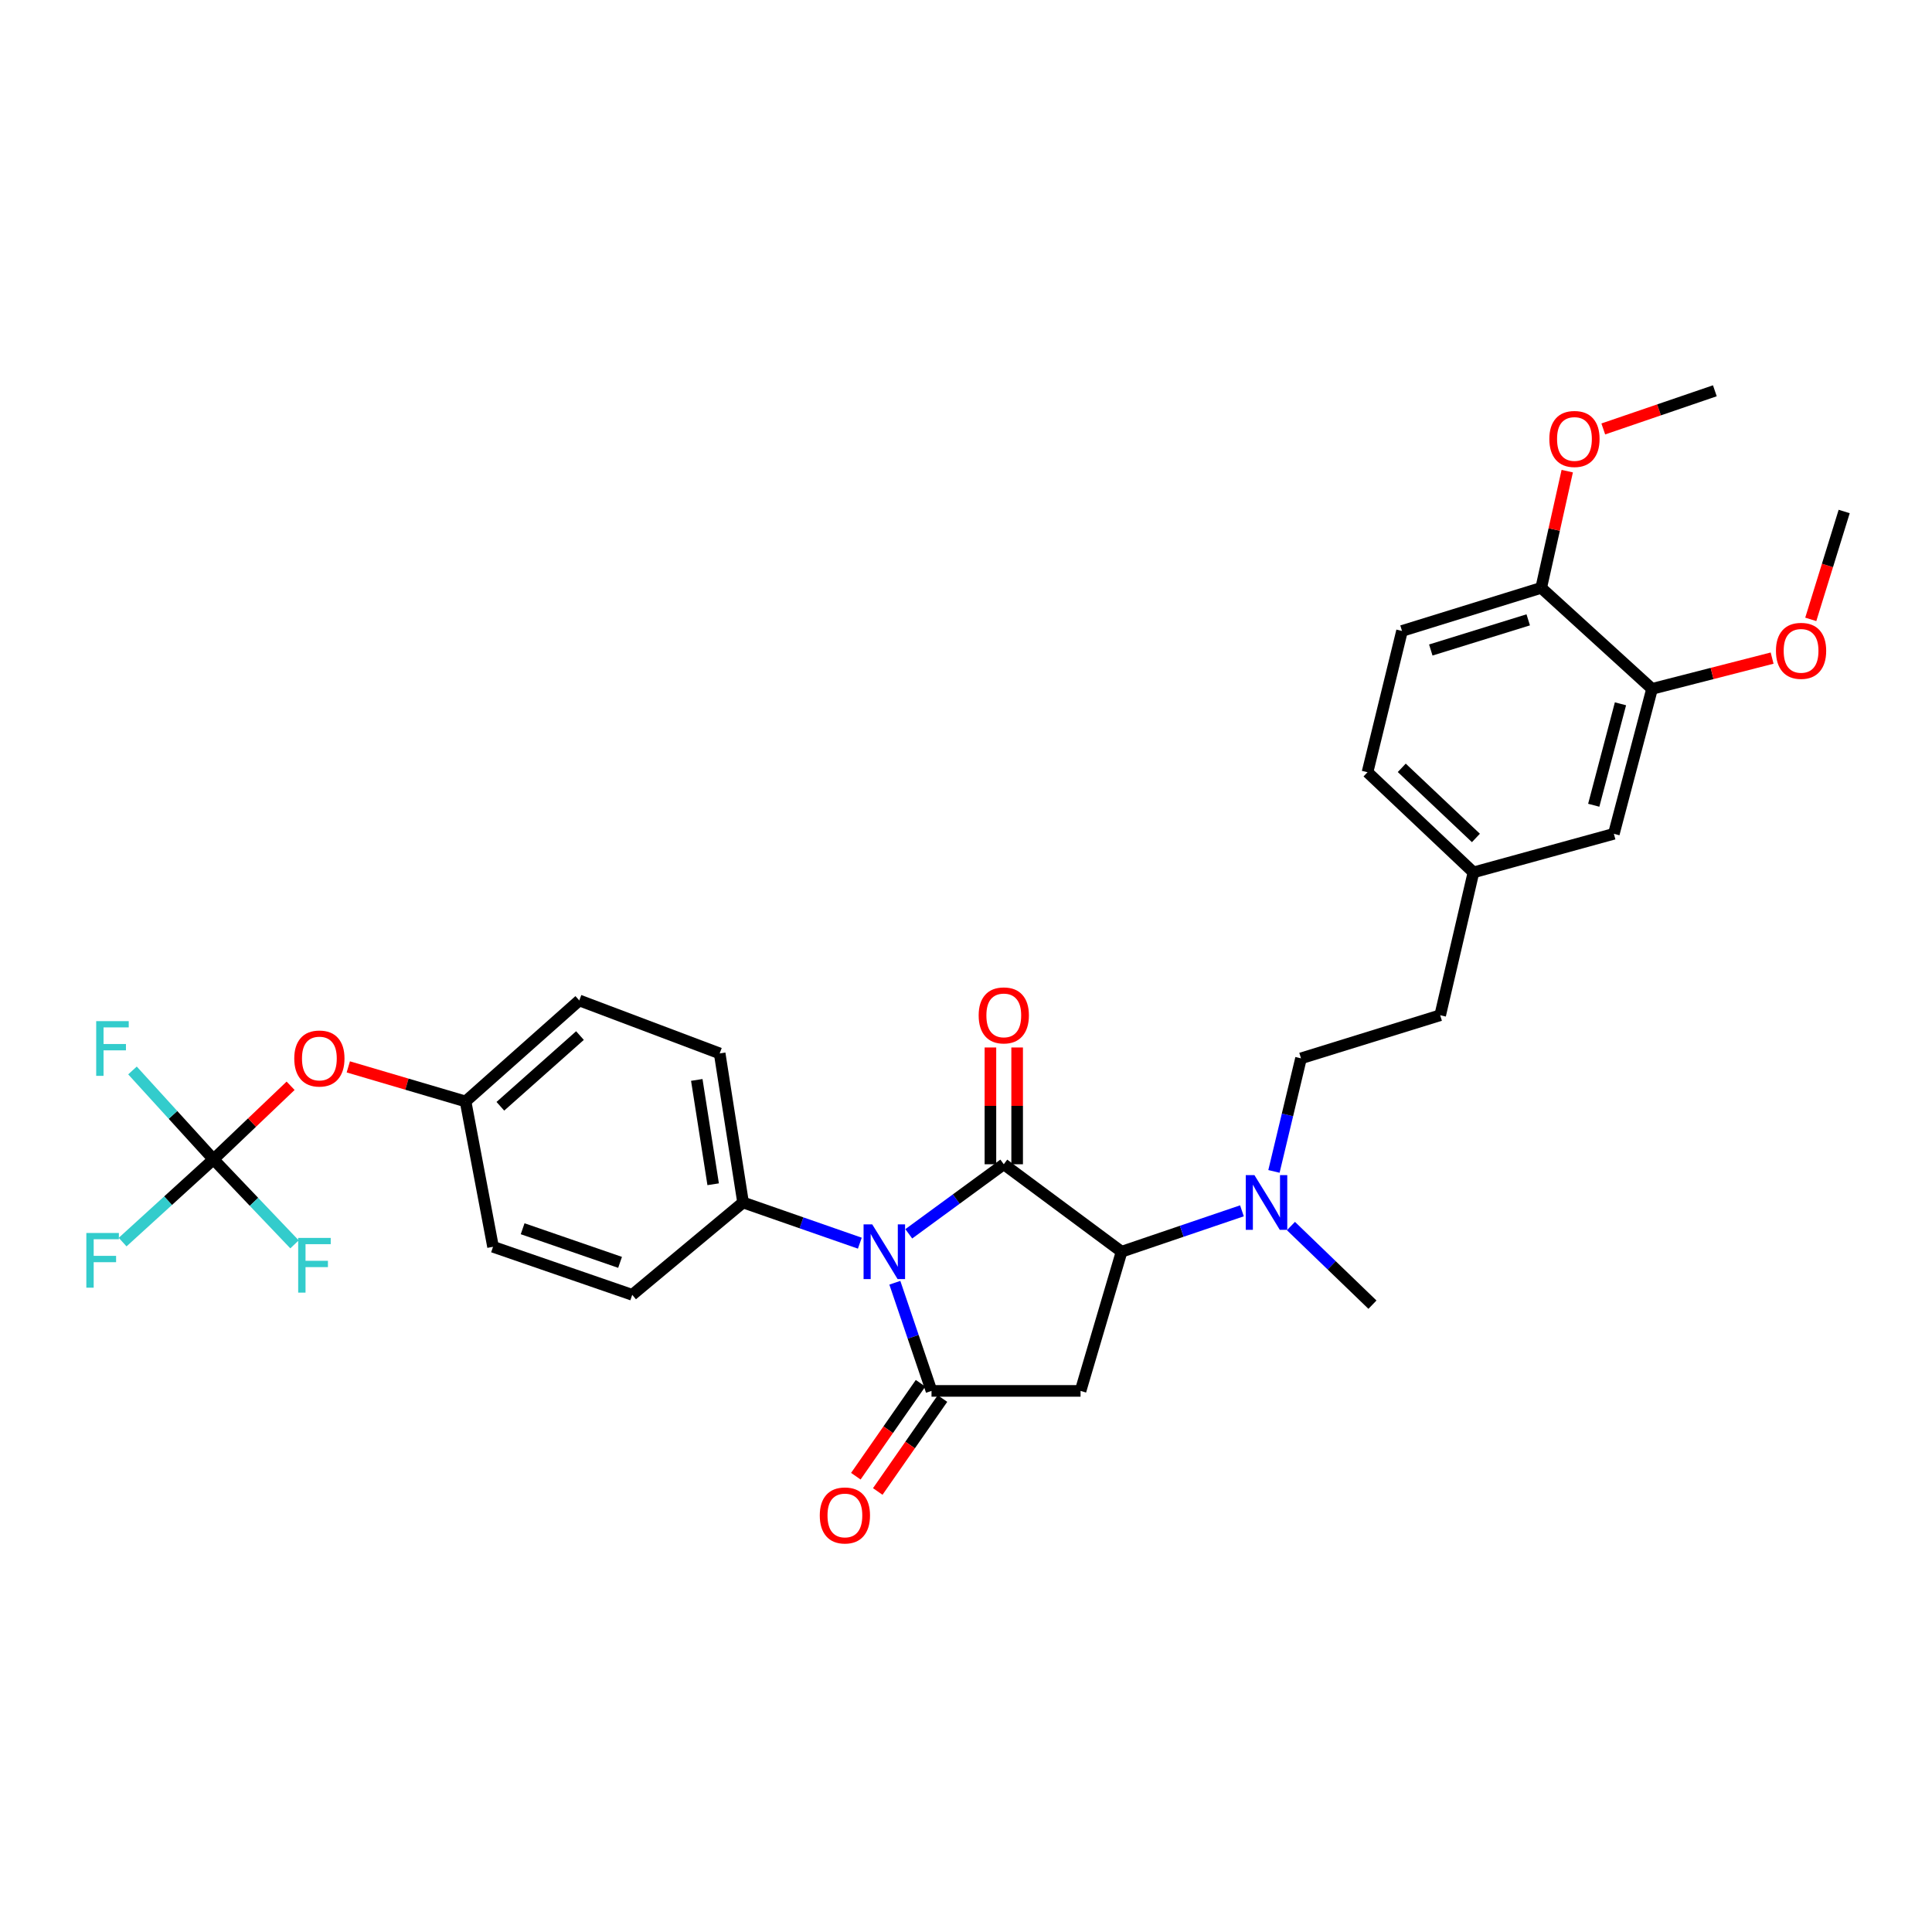 <?xml version='1.0' encoding='iso-8859-1'?>
<svg version='1.1' baseProfile='full'
              xmlns='http://www.w3.org/2000/svg'
                      xmlns:rdkit='http://www.rdkit.org/xml'
                      xmlns:xlink='http://www.w3.org/1999/xlink'
                  xml:space='preserve'
width='1000px' height='1000px' viewBox='0 0 1000 1000'>
<!-- END OF HEADER -->
<rect style='opacity:1.0;fill:#FFFFFF;stroke:none' width='1000' height='1000' x='0' y='0'> </rect>
<path class='bond-0' d='M 470.379,638.62 L 494.968,620.62' style='fill:none;fill-rule:evenodd;stroke:#0000FF;stroke-width:6px;stroke-linecap:butt;stroke-linejoin:miter;stroke-opacity:1' />
<path class='bond-0' d='M 494.968,620.62 L 519.556,602.619' style='fill:none;fill-rule:evenodd;stroke:#000000;stroke-width:6px;stroke-linecap:butt;stroke-linejoin:miter;stroke-opacity:1' />
<path class='bond-1' d='M 463.169,663.947 L 472.66,691.938' style='fill:none;fill-rule:evenodd;stroke:#0000FF;stroke-width:6px;stroke-linecap:butt;stroke-linejoin:miter;stroke-opacity:1' />
<path class='bond-1' d='M 472.66,691.938 L 482.151,719.93' style='fill:none;fill-rule:evenodd;stroke:#000000;stroke-width:6px;stroke-linecap:butt;stroke-linejoin:miter;stroke-opacity:1' />
<path class='bond-5' d='M 445.047,643.466 L 414.829,632.932' style='fill:none;fill-rule:evenodd;stroke:#0000FF;stroke-width:6px;stroke-linecap:butt;stroke-linejoin:miter;stroke-opacity:1' />
<path class='bond-5' d='M 414.829,632.932 L 384.61,622.397' style='fill:none;fill-rule:evenodd;stroke:#000000;stroke-width:6px;stroke-linecap:butt;stroke-linejoin:miter;stroke-opacity:1' />
<path class='bond-3' d='M 519.556,602.619 L 580.536,647.885' style='fill:none;fill-rule:evenodd;stroke:#000000;stroke-width:6px;stroke-linecap:butt;stroke-linejoin:miter;stroke-opacity:1' />
<path class='bond-7' d='M 526.472,602.619 L 526.472,572.397' style='fill:none;fill-rule:evenodd;stroke:#000000;stroke-width:6px;stroke-linecap:butt;stroke-linejoin:miter;stroke-opacity:1' />
<path class='bond-7' d='M 526.472,572.397 L 526.472,542.175' style='fill:none;fill-rule:evenodd;stroke:#FF0000;stroke-width:6px;stroke-linecap:butt;stroke-linejoin:miter;stroke-opacity:1' />
<path class='bond-7' d='M 512.641,602.619 L 512.641,572.397' style='fill:none;fill-rule:evenodd;stroke:#000000;stroke-width:6px;stroke-linecap:butt;stroke-linejoin:miter;stroke-opacity:1' />
<path class='bond-7' d='M 512.641,572.397 L 512.641,542.175' style='fill:none;fill-rule:evenodd;stroke:#FF0000;stroke-width:6px;stroke-linecap:butt;stroke-linejoin:miter;stroke-opacity:1' />
<path class='bond-2' d='M 482.151,719.93 L 559.29,719.93' style='fill:none;fill-rule:evenodd;stroke:#000000;stroke-width:6px;stroke-linecap:butt;stroke-linejoin:miter;stroke-opacity:1' />
<path class='bond-9' d='M 476.475,715.978 L 459.727,740.029' style='fill:none;fill-rule:evenodd;stroke:#000000;stroke-width:6px;stroke-linecap:butt;stroke-linejoin:miter;stroke-opacity:1' />
<path class='bond-9' d='M 459.727,740.029 L 442.978,764.08' style='fill:none;fill-rule:evenodd;stroke:#FF0000;stroke-width:6px;stroke-linecap:butt;stroke-linejoin:miter;stroke-opacity:1' />
<path class='bond-9' d='M 487.826,723.882 L 471.077,747.933' style='fill:none;fill-rule:evenodd;stroke:#000000;stroke-width:6px;stroke-linecap:butt;stroke-linejoin:miter;stroke-opacity:1' />
<path class='bond-9' d='M 471.077,747.933 L 454.328,771.985' style='fill:none;fill-rule:evenodd;stroke:#FF0000;stroke-width:6px;stroke-linecap:butt;stroke-linejoin:miter;stroke-opacity:1' />
<path class='bond-31' d='M 559.29,719.93 L 580.536,647.885' style='fill:none;fill-rule:evenodd;stroke:#000000;stroke-width:6px;stroke-linecap:butt;stroke-linejoin:miter;stroke-opacity:1' />
<path class='bond-6' d='M 580.536,647.885 L 611.681,637.302' style='fill:none;fill-rule:evenodd;stroke:#000000;stroke-width:6px;stroke-linecap:butt;stroke-linejoin:miter;stroke-opacity:1' />
<path class='bond-6' d='M 611.681,637.302 L 642.826,626.72' style='fill:none;fill-rule:evenodd;stroke:#0000FF;stroke-width:6px;stroke-linecap:butt;stroke-linejoin:miter;stroke-opacity:1' />
<path class='bond-4' d='M 110.492,600.068 L 130.454,581.035' style='fill:none;fill-rule:evenodd;stroke:#000000;stroke-width:6px;stroke-linecap:butt;stroke-linejoin:miter;stroke-opacity:1' />
<path class='bond-4' d='M 130.454,581.035 L 150.416,562.002' style='fill:none;fill-rule:evenodd;stroke:#FF0000;stroke-width:6px;stroke-linecap:butt;stroke-linejoin:miter;stroke-opacity:1' />
<path class='bond-16' d='M 110.492,600.068 L 89.532,577.068' style='fill:none;fill-rule:evenodd;stroke:#000000;stroke-width:6px;stroke-linecap:butt;stroke-linejoin:miter;stroke-opacity:1' />
<path class='bond-16' d='M 89.532,577.068 L 68.571,554.068' style='fill:none;fill-rule:evenodd;stroke:#33CCCC;stroke-width:6px;stroke-linecap:butt;stroke-linejoin:miter;stroke-opacity:1' />
<path class='bond-17' d='M 110.492,600.068 L 131.469,622.074' style='fill:none;fill-rule:evenodd;stroke:#000000;stroke-width:6px;stroke-linecap:butt;stroke-linejoin:miter;stroke-opacity:1' />
<path class='bond-17' d='M 131.469,622.074 L 152.445,644.08' style='fill:none;fill-rule:evenodd;stroke:#33CCCC;stroke-width:6px;stroke-linecap:butt;stroke-linejoin:miter;stroke-opacity:1' />
<path class='bond-18' d='M 110.492,600.068 L 86.981,621.489' style='fill:none;fill-rule:evenodd;stroke:#000000;stroke-width:6px;stroke-linecap:butt;stroke-linejoin:miter;stroke-opacity:1' />
<path class='bond-18' d='M 86.981,621.489 L 63.469,642.91' style='fill:none;fill-rule:evenodd;stroke:#33CCCC;stroke-width:6px;stroke-linecap:butt;stroke-linejoin:miter;stroke-opacity:1' />
<path class='bond-14' d='M 384.61,622.397 L 372.5,545.25' style='fill:none;fill-rule:evenodd;stroke:#000000;stroke-width:6px;stroke-linecap:butt;stroke-linejoin:miter;stroke-opacity:1' />
<path class='bond-14' d='M 369.13,612.97 L 360.653,558.967' style='fill:none;fill-rule:evenodd;stroke:#000000;stroke-width:6px;stroke-linecap:butt;stroke-linejoin:miter;stroke-opacity:1' />
<path class='bond-15' d='M 384.61,622.397 L 327.242,670.199' style='fill:none;fill-rule:evenodd;stroke:#000000;stroke-width:6px;stroke-linecap:butt;stroke-linejoin:miter;stroke-opacity:1' />
<path class='bond-13' d='M 659.394,606.32 L 666.395,577.061' style='fill:none;fill-rule:evenodd;stroke:#0000FF;stroke-width:6px;stroke-linecap:butt;stroke-linejoin:miter;stroke-opacity:1' />
<path class='bond-13' d='M 666.395,577.061 L 673.397,547.801' style='fill:none;fill-rule:evenodd;stroke:#000000;stroke-width:6px;stroke-linecap:butt;stroke-linejoin:miter;stroke-opacity:1' />
<path class='bond-28' d='M 668.192,634.596 L 689.286,654.945' style='fill:none;fill-rule:evenodd;stroke:#0000FF;stroke-width:6px;stroke-linecap:butt;stroke-linejoin:miter;stroke-opacity:1' />
<path class='bond-28' d='M 689.286,654.945 L 710.38,675.294' style='fill:none;fill-rule:evenodd;stroke:#000000;stroke-width:6px;stroke-linecap:butt;stroke-linejoin:miter;stroke-opacity:1' />
<path class='bond-8' d='M 855.092,356.555 L 835.329,431.574' style='fill:none;fill-rule:evenodd;stroke:#000000;stroke-width:6px;stroke-linecap:butt;stroke-linejoin:miter;stroke-opacity:1' />
<path class='bond-8' d='M 838.753,364.284 L 824.918,416.797' style='fill:none;fill-rule:evenodd;stroke:#000000;stroke-width:6px;stroke-linecap:butt;stroke-linejoin:miter;stroke-opacity:1' />
<path class='bond-26' d='M 855.092,356.555 L 886.166,348.594' style='fill:none;fill-rule:evenodd;stroke:#000000;stroke-width:6px;stroke-linecap:butt;stroke-linejoin:miter;stroke-opacity:1' />
<path class='bond-26' d='M 886.166,348.594 L 917.24,340.633' style='fill:none;fill-rule:evenodd;stroke:#FF0000;stroke-width:6px;stroke-linecap:butt;stroke-linejoin:miter;stroke-opacity:1' />
<path class='bond-33' d='M 855.092,356.555 L 797.723,304.273' style='fill:none;fill-rule:evenodd;stroke:#000000;stroke-width:6px;stroke-linecap:butt;stroke-linejoin:miter;stroke-opacity:1' />
<path class='bond-10' d='M 180.282,552.215 L 210.628,561.162' style='fill:none;fill-rule:evenodd;stroke:#FF0000;stroke-width:6px;stroke-linecap:butt;stroke-linejoin:miter;stroke-opacity:1' />
<path class='bond-10' d='M 210.628,561.162 L 240.974,570.108' style='fill:none;fill-rule:evenodd;stroke:#000000;stroke-width:6px;stroke-linecap:butt;stroke-linejoin:miter;stroke-opacity:1' />
<path class='bond-11' d='M 797.723,304.273 L 725.678,326.58' style='fill:none;fill-rule:evenodd;stroke:#000000;stroke-width:6px;stroke-linecap:butt;stroke-linejoin:miter;stroke-opacity:1' />
<path class='bond-11' d='M 791.007,320.832 L 740.576,336.446' style='fill:none;fill-rule:evenodd;stroke:#000000;stroke-width:6px;stroke-linecap:butt;stroke-linejoin:miter;stroke-opacity:1' />
<path class='bond-27' d='M 797.723,304.273 L 804.462,274.068' style='fill:none;fill-rule:evenodd;stroke:#000000;stroke-width:6px;stroke-linecap:butt;stroke-linejoin:miter;stroke-opacity:1' />
<path class='bond-27' d='M 804.462,274.068 L 811.202,243.863' style='fill:none;fill-rule:evenodd;stroke:#FF0000;stroke-width:6px;stroke-linecap:butt;stroke-linejoin:miter;stroke-opacity:1' />
<path class='bond-12' d='M 835.329,431.574 L 762.654,451.544' style='fill:none;fill-rule:evenodd;stroke:#000000;stroke-width:6px;stroke-linecap:butt;stroke-linejoin:miter;stroke-opacity:1' />
<path class='bond-22' d='M 673.397,547.801 L 745.442,525.487' style='fill:none;fill-rule:evenodd;stroke:#000000;stroke-width:6px;stroke-linecap:butt;stroke-linejoin:miter;stroke-opacity:1' />
<path class='bond-24' d='M 372.5,545.25 L 299.833,517.826' style='fill:none;fill-rule:evenodd;stroke:#000000;stroke-width:6px;stroke-linecap:butt;stroke-linejoin:miter;stroke-opacity:1' />
<path class='bond-25' d='M 327.242,670.199 L 255.197,645.342' style='fill:none;fill-rule:evenodd;stroke:#000000;stroke-width:6px;stroke-linecap:butt;stroke-linejoin:miter;stroke-opacity:1' />
<path class='bond-25' d='M 320.946,653.396 L 270.515,635.996' style='fill:none;fill-rule:evenodd;stroke:#000000;stroke-width:6px;stroke-linecap:butt;stroke-linejoin:miter;stroke-opacity:1' />
<path class='bond-19' d='M 725.678,326.58 L 707.821,399.701' style='fill:none;fill-rule:evenodd;stroke:#000000;stroke-width:6px;stroke-linecap:butt;stroke-linejoin:miter;stroke-opacity:1' />
<path class='bond-20' d='M 762.654,451.544 L 745.442,525.487' style='fill:none;fill-rule:evenodd;stroke:#000000;stroke-width:6px;stroke-linecap:butt;stroke-linejoin:miter;stroke-opacity:1' />
<path class='bond-23' d='M 762.654,451.544 L 707.821,399.701' style='fill:none;fill-rule:evenodd;stroke:#000000;stroke-width:6px;stroke-linecap:butt;stroke-linejoin:miter;stroke-opacity:1' />
<path class='bond-23' d='M 763.931,433.718 L 725.548,397.427' style='fill:none;fill-rule:evenodd;stroke:#000000;stroke-width:6px;stroke-linecap:butt;stroke-linejoin:miter;stroke-opacity:1' />
<path class='bond-21' d='M 240.974,570.108 L 255.197,645.342' style='fill:none;fill-rule:evenodd;stroke:#000000;stroke-width:6px;stroke-linecap:butt;stroke-linejoin:miter;stroke-opacity:1' />
<path class='bond-32' d='M 240.974,570.108 L 299.833,517.826' style='fill:none;fill-rule:evenodd;stroke:#000000;stroke-width:6px;stroke-linecap:butt;stroke-linejoin:miter;stroke-opacity:1' />
<path class='bond-32' d='M 258.988,572.607 L 300.189,536.009' style='fill:none;fill-rule:evenodd;stroke:#000000;stroke-width:6px;stroke-linecap:butt;stroke-linejoin:miter;stroke-opacity:1' />
<path class='bond-29' d='M 937.251,320.586 L 945.898,292.667' style='fill:none;fill-rule:evenodd;stroke:#FF0000;stroke-width:6px;stroke-linecap:butt;stroke-linejoin:miter;stroke-opacity:1' />
<path class='bond-29' d='M 945.898,292.667 L 954.545,264.747' style='fill:none;fill-rule:evenodd;stroke:#000000;stroke-width:6px;stroke-linecap:butt;stroke-linejoin:miter;stroke-opacity:1' />
<path class='bond-30' d='M 829.855,222.023 L 858.729,212.146' style='fill:none;fill-rule:evenodd;stroke:#FF0000;stroke-width:6px;stroke-linecap:butt;stroke-linejoin:miter;stroke-opacity:1' />
<path class='bond-30' d='M 858.729,212.146 L 887.603,202.269' style='fill:none;fill-rule:evenodd;stroke:#000000;stroke-width:6px;stroke-linecap:butt;stroke-linejoin:miter;stroke-opacity:1' />
<path  class='atom-0' d='M 451.463 633.725
L 460.743 648.725
Q 461.663 650.205, 463.143 652.885
Q 464.623 655.565, 464.703 655.725
L 464.703 633.725
L 468.463 633.725
L 468.463 662.045
L 464.583 662.045
L 454.623 645.645
Q 453.463 643.725, 452.223 641.525
Q 451.023 639.325, 450.663 638.645
L 450.663 662.045
L 446.983 662.045
L 446.983 633.725
L 451.463 633.725
' fill='#0000FF'/>
<path  class='atom-7' d='M 649.287 608.237
L 658.567 623.237
Q 659.487 624.717, 660.967 627.397
Q 662.447 630.077, 662.527 630.237
L 662.527 608.237
L 666.287 608.237
L 666.287 636.557
L 662.407 636.557
L 652.447 620.157
Q 651.287 618.237, 650.047 616.037
Q 648.847 613.837, 648.487 613.157
L 648.487 636.557
L 644.807 636.557
L 644.807 608.237
L 649.287 608.237
' fill='#0000FF'/>
<path  class='atom-8' d='M 506.556 525.567
Q 506.556 518.767, 509.916 514.967
Q 513.276 511.167, 519.556 511.167
Q 525.836 511.167, 529.196 514.967
Q 532.556 518.767, 532.556 525.567
Q 532.556 532.447, 529.156 536.367
Q 525.756 540.247, 519.556 540.247
Q 513.316 540.247, 509.916 536.367
Q 506.556 532.487, 506.556 525.567
M 519.556 537.047
Q 523.876 537.047, 526.196 534.167
Q 528.556 531.247, 528.556 525.567
Q 528.556 520.007, 526.196 517.207
Q 523.876 514.367, 519.556 514.367
Q 515.236 514.367, 512.876 517.167
Q 510.556 519.967, 510.556 525.567
Q 510.556 531.287, 512.876 534.167
Q 515.236 537.047, 519.556 537.047
' fill='#FF0000'/>
<path  class='atom-10' d='M 424.315 784.394
Q 424.315 777.594, 427.675 773.794
Q 431.035 769.994, 437.315 769.994
Q 443.595 769.994, 446.955 773.794
Q 450.315 777.594, 450.315 784.394
Q 450.315 791.274, 446.915 795.194
Q 443.515 799.074, 437.315 799.074
Q 431.075 799.074, 427.675 795.194
Q 424.315 791.314, 424.315 784.394
M 437.315 795.874
Q 441.635 795.874, 443.955 792.994
Q 446.315 790.074, 446.315 784.394
Q 446.315 778.834, 443.955 776.034
Q 441.635 773.194, 437.315 773.194
Q 432.995 773.194, 430.635 775.994
Q 428.315 778.794, 428.315 784.394
Q 428.315 790.114, 430.635 792.994
Q 432.995 795.874, 437.315 795.874
' fill='#FF0000'/>
<path  class='atom-11' d='M 152.31 547.881
Q 152.31 541.081, 155.67 537.281
Q 159.03 533.481, 165.31 533.481
Q 171.59 533.481, 174.95 537.281
Q 178.31 541.081, 178.31 547.881
Q 178.31 554.761, 174.91 558.681
Q 171.51 562.561, 165.31 562.561
Q 159.07 562.561, 155.67 558.681
Q 152.31 554.801, 152.31 547.881
M 165.31 559.361
Q 169.63 559.361, 171.95 556.481
Q 174.31 553.561, 174.31 547.881
Q 174.31 542.321, 171.95 539.521
Q 169.63 536.681, 165.31 536.681
Q 160.99 536.681, 158.63 539.481
Q 156.31 542.281, 156.31 547.881
Q 156.31 553.601, 158.63 556.481
Q 160.99 559.361, 165.31 559.361
' fill='#FF0000'/>
<path  class='atom-17' d='M 49.791 528.539
L 66.631 528.539
L 66.631 531.779
L 53.591 531.779
L 53.591 540.379
L 65.191 540.379
L 65.191 543.659
L 53.591 543.659
L 53.591 556.859
L 49.791 556.859
L 49.791 528.539
' fill='#33CCCC'/>
<path  class='atom-18' d='M 154.339 640.741
L 171.179 640.741
L 171.179 643.981
L 158.139 643.981
L 158.139 652.581
L 169.739 652.581
L 169.739 655.861
L 158.139 655.861
L 158.139 669.061
L 154.339 669.061
L 154.339 640.741
' fill='#33CCCC'/>
<path  class='atom-19' d='M 44.689 638.189
L 61.529 638.189
L 61.529 641.429
L 48.489 641.429
L 48.489 650.029
L 60.089 650.029
L 60.089 653.309
L 48.489 653.309
L 48.489 666.509
L 44.689 666.509
L 44.689 638.189
' fill='#33CCCC'/>
<path  class='atom-27' d='M 919.231 336.872
Q 919.231 330.072, 922.591 326.272
Q 925.951 322.472, 932.231 322.472
Q 938.511 322.472, 941.871 326.272
Q 945.231 330.072, 945.231 336.872
Q 945.231 343.752, 941.831 347.672
Q 938.431 351.552, 932.231 351.552
Q 925.991 351.552, 922.591 347.672
Q 919.231 343.792, 919.231 336.872
M 932.231 348.352
Q 936.551 348.352, 938.871 345.472
Q 941.231 342.552, 941.231 336.872
Q 941.231 331.312, 938.871 328.512
Q 936.551 325.672, 932.231 325.672
Q 927.911 325.672, 925.551 328.472
Q 923.231 331.272, 923.231 336.872
Q 923.231 342.592, 925.551 345.472
Q 927.911 348.352, 932.231 348.352
' fill='#FF0000'/>
<path  class='atom-28' d='M 801.935 227.206
Q 801.935 220.406, 805.295 216.606
Q 808.655 212.806, 814.935 212.806
Q 821.215 212.806, 824.575 216.606
Q 827.935 220.406, 827.935 227.206
Q 827.935 234.086, 824.535 238.006
Q 821.135 241.886, 814.935 241.886
Q 808.695 241.886, 805.295 238.006
Q 801.935 234.126, 801.935 227.206
M 814.935 238.686
Q 819.255 238.686, 821.575 235.806
Q 823.935 232.886, 823.935 227.206
Q 823.935 221.646, 821.575 218.846
Q 819.255 216.006, 814.935 216.006
Q 810.615 216.006, 808.255 218.806
Q 805.935 221.606, 805.935 227.206
Q 805.935 232.926, 808.255 235.806
Q 810.615 238.686, 814.935 238.686
' fill='#FF0000'/>
</svg>
